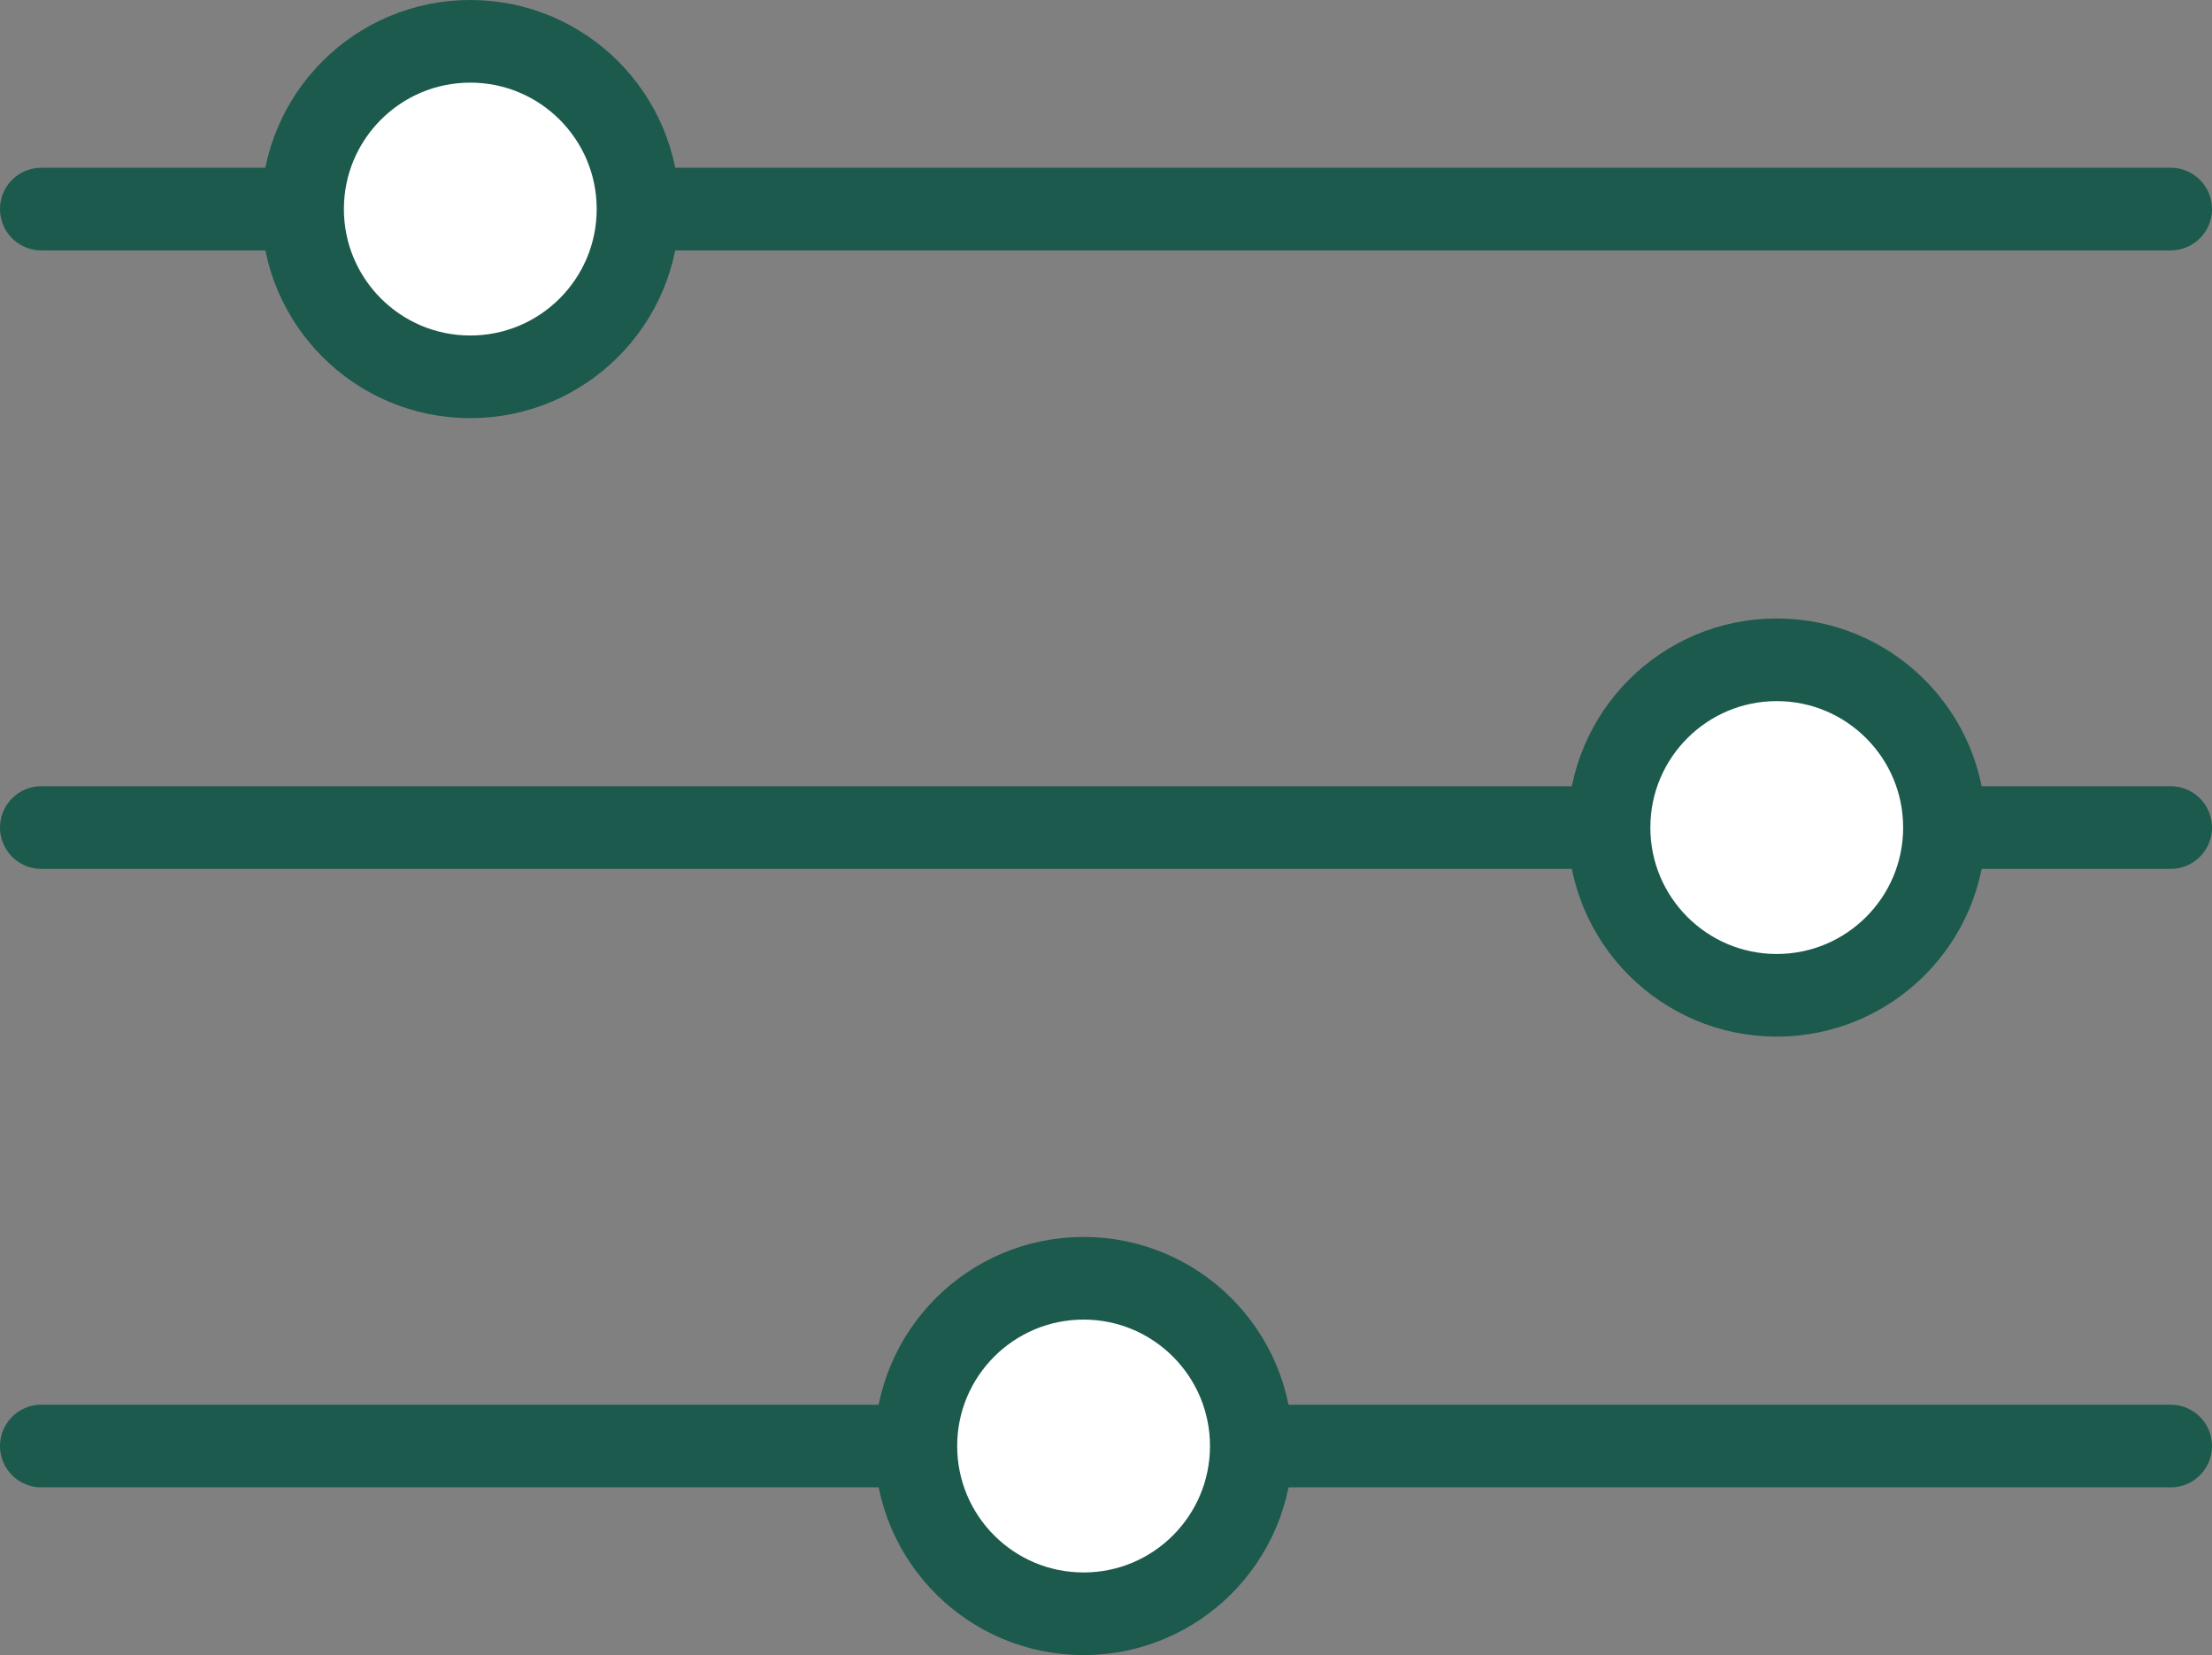 <?xml version="1.0" encoding="UTF-8"?>
<svg xmlns="http://www.w3.org/2000/svg" id="Laag_2" data-name="Laag 2" viewBox="0 0 250.6 187.46" width="250.6" height="187.46" x="0" y="0">
  <rect x="0" y="0" width="250.6" height="187.46" fill="#808080" stroke="none"/>
  <defs>
    <style>
      .cls-1 {
        fill: #fff;
      }

      .cls-1, .cls-2 {
        stroke: #1b5a4c;
        stroke-linecap: round;
        stroke-miterlimit: 10;
        stroke-width: 9.36px;
      }

      .cls-2 {
        fill: none;
      }
    </style>
  </defs>
  <g id="guides">
    <g>
      <line class="cls-2" x1="245.92" y1="23.68" x2="4.68" y2="23.68"/>
      <line class="cls-2" x1="245.92" y1="163.78" x2="4.68" y2="163.78"/>
      <line class="cls-2" x1="245.92" y1="93.73" x2="4.68" y2="93.73"/>
      <circle class="cls-1" cx="53.28" cy="23.68" r="19"/>
      <circle class="cls-1" cx="201.29" cy="93.73" r="19"/>
      <circle class="cls-1" cx="122.76" cy="163.78" r="19"/>
    </g>
  </g>
</svg>
